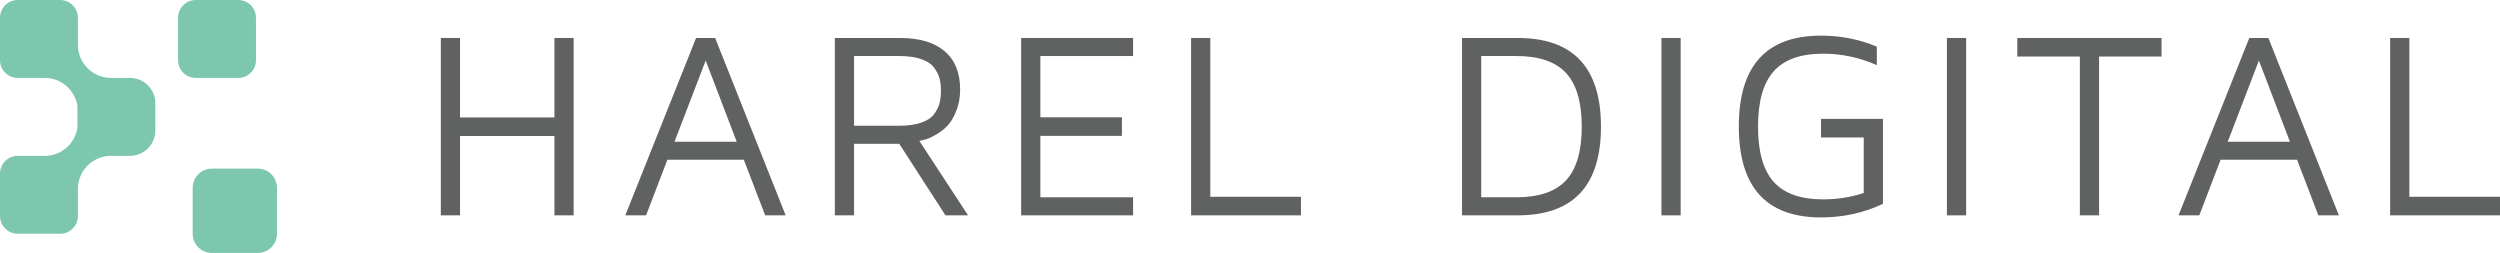 <svg xmlns="http://www.w3.org/2000/svg" id="uuid-f2327263-e493-4ea6-8399-b207edc61994" viewBox="0 0 318.001 32.175"><defs><style>.uuid-b97cfe7f-3a84-4e8c-a3f6-4fd7eafa9210{fill:#606161;}.uuid-b97cfe7f-3a84-4e8c-a3f6-4fd7eafa9210,.uuid-3dc6d70f-599b-4d27-8ffd-c0dec50070b7{stroke-width:0px;}.uuid-3dc6d70f-599b-4d27-8ffd-c0dec50070b7{fill:#7dc7af;}</style></defs><polygon class="uuid-b97cfe7f-3a84-4e8c-a3f6-4fd7eafa9210" points="56.073 27.391 56.073 4.83 58.516 4.83 58.516 14.938 70.523 14.938 70.523 4.83 72.969 4.83 72.969 27.391 70.523 27.391 70.523 17.3 58.516 17.3 58.516 27.391 56.073 27.391"></polygon><path class="uuid-b97cfe7f-3a84-4e8c-a3f6-4fd7eafa9210" d="m79.539,27.39l9.002-22.56h2.427l8.969,22.56h-2.61l-2.709-7.068h-9.727l-2.709,7.068h-2.643Zm6.26-9.364h7.911l-3.947-10.323-3.964,10.323Z"></path><path class="uuid-b97cfe7f-3a84-4e8c-a3f6-4fd7eafa9210" d="m106.193,27.39V4.83h8.291c2.455,0,4.343.559,5.665,1.676,1.321,1.118,1.982,2.745,1.982,4.881,0,.968-.155,1.849-.463,2.642-.308.793-.658,1.409-1.049,1.85-.391.44-.856.823-1.396,1.147-.539.325-.98.54-1.32.645-.342.104-.661.19-.958.256l6.193,9.463h-2.874l-5.879-9.1h-5.748v9.1h-2.444Zm2.444-11.396h5.714c1.123,0,2.062-.129,2.816-.388.755-.258,1.303-.619,1.644-1.082.341-.462.572-.919.694-1.37.12-.452.181-.983.181-1.594s-.061-1.142-.181-1.594c-.122-.451-.353-.909-.694-1.37-.341-.463-.889-.824-1.644-1.082-.754-.259-1.693-.388-2.816-.388h-5.714v8.868Z"></path><polygon class="uuid-b97cfe7f-3a84-4e8c-a3f6-4fd7eafa9210" points="129.891 27.391 129.891 4.83 144.128 4.83 144.128 7.126 132.335 7.126 132.335 14.921 142.707 14.921 142.707 17.284 132.335 17.284 132.335 25.095 144.128 25.095 144.128 27.391 129.891 27.391"></polygon><polygon class="uuid-b97cfe7f-3a84-4e8c-a3f6-4fd7eafa9210" points="151.508 27.391 151.508 4.83 153.951 4.83 153.951 25.03 165.48 25.03 165.48 27.391 151.508 27.391"></polygon><path class="uuid-b97cfe7f-3a84-4e8c-a3f6-4fd7eafa9210" d="m185.971,27.391V4.83h7.076c7.063,0,10.597,3.76,10.597,11.281,0,7.52-3.534,11.28-10.597,11.28h-7.076Zm2.444-2.296h4.46c2.885,0,4.993-.72,6.325-2.159,1.332-1.44,1.999-3.715,1.999-6.825,0-3.111-.667-5.386-1.999-6.826-1.332-1.439-3.44-2.159-6.325-2.159h-4.46v17.969Z"></path><rect class="uuid-b97cfe7f-3a84-4e8c-a3f6-4fd7eafa9210" x="211.336" y="4.831" width="2.444" height="22.561"></rect><path class="uuid-b97cfe7f-3a84-4e8c-a3f6-4fd7eafa9210" d="m221.178,16.094c0-7.707,3.487-11.562,10.461-11.562,2.497,0,4.862.467,7.096,1.401v2.354c-2.19-.972-4.467-1.459-6.831-1.459-2.86,0-4.955.746-6.286,2.238-1.331,1.492-1.996,3.835-1.996,7.028,0,3.216.665,5.563,1.996,7.045,1.331,1.48,3.426,2.221,6.286,2.221,1.802,0,3.524-.271,5.163-.813v-7.065h-5.434v-2.363h7.878v10.81c-2.432,1.151-5.056,1.727-7.872,1.727-6.974,0-10.461-3.855-10.461-11.562"></path><rect class="uuid-b97cfe7f-3a84-4e8c-a3f6-4fd7eafa9210" x="247.65" y="4.831" width="2.444" height="22.561"></rect><polygon class="uuid-b97cfe7f-3a84-4e8c-a3f6-4fd7eafa9210" points="256.599 7.192 256.599 4.831 274.948 4.831 274.948 7.192 267.004 7.192 267.004 27.391 264.559 27.391 264.559 7.192 256.599 7.192"></polygon><path class="uuid-b97cfe7f-3a84-4e8c-a3f6-4fd7eafa9210" d="m277.109,27.39l9.001-22.56h2.429l8.968,22.56h-2.61l-2.709-7.068h-9.727l-2.709,7.068h-2.643Zm6.26-9.364h7.911l-3.947-10.323-3.964,10.323Z"></path><polygon class="uuid-b97cfe7f-3a84-4e8c-a3f6-4fd7eafa9210" points="304.028 27.391 304.028 4.83 306.472 4.83 306.472 25.03 318.001 25.03 318.001 27.391 304.028 27.391"></polygon><path class="uuid-3dc6d70f-599b-4d27-8ffd-c0dec50070b7" d="m16.535,9.912h-2.415c-2.324,0-4.21-1.884-4.21-4.209v-3.447c0-1.246-1.009-2.256-2.255-2.256H2.255C1.009,0,0,1.01,0,2.256v5.4c0,1.246,1.009,2.256,2.255,2.256h3.447c2.102,0,3.831,1.547,4.144,3.562v2.788c-.313,2.015-2.041,3.562-4.144,3.562h-3.447c-1.246,0-2.255,1.009-2.255,2.255v5.401c0,1.246,1.009,2.255,2.255,2.255h5.401c1.246,0,2.255-1.009,2.255-2.255v-3.447c0-2.324,1.885-4.209,4.21-4.209h2.415c1.78,0,3.223-1.443,3.223-3.223v-3.466c0-1.78-1.443-3.223-3.223-3.223"></path><path class="uuid-3dc6d70f-599b-4d27-8ffd-c0dec50070b7" d="m32.791,21.45h-5.844c-1.347,0-2.44,1.093-2.44,2.441v5.843c0,1.348,1.093,2.441,2.44,2.441h5.844c1.348,0,2.441-1.093,2.441-2.441v-5.843c0-1.348-1.093-2.441-2.441-2.441"></path><path class="uuid-3dc6d70f-599b-4d27-8ffd-c0dec50070b7" d="m30.304 0h-5.401C23.658 0,22.648,1.01,22.648,2.256v5.4c0,1.246,1.01,2.256,2.255,2.256h5.401c1.246,0,2.256-1.01,2.256-2.256V2.256C32.56,1.01,31.55 0,30.304 0"></path></svg>